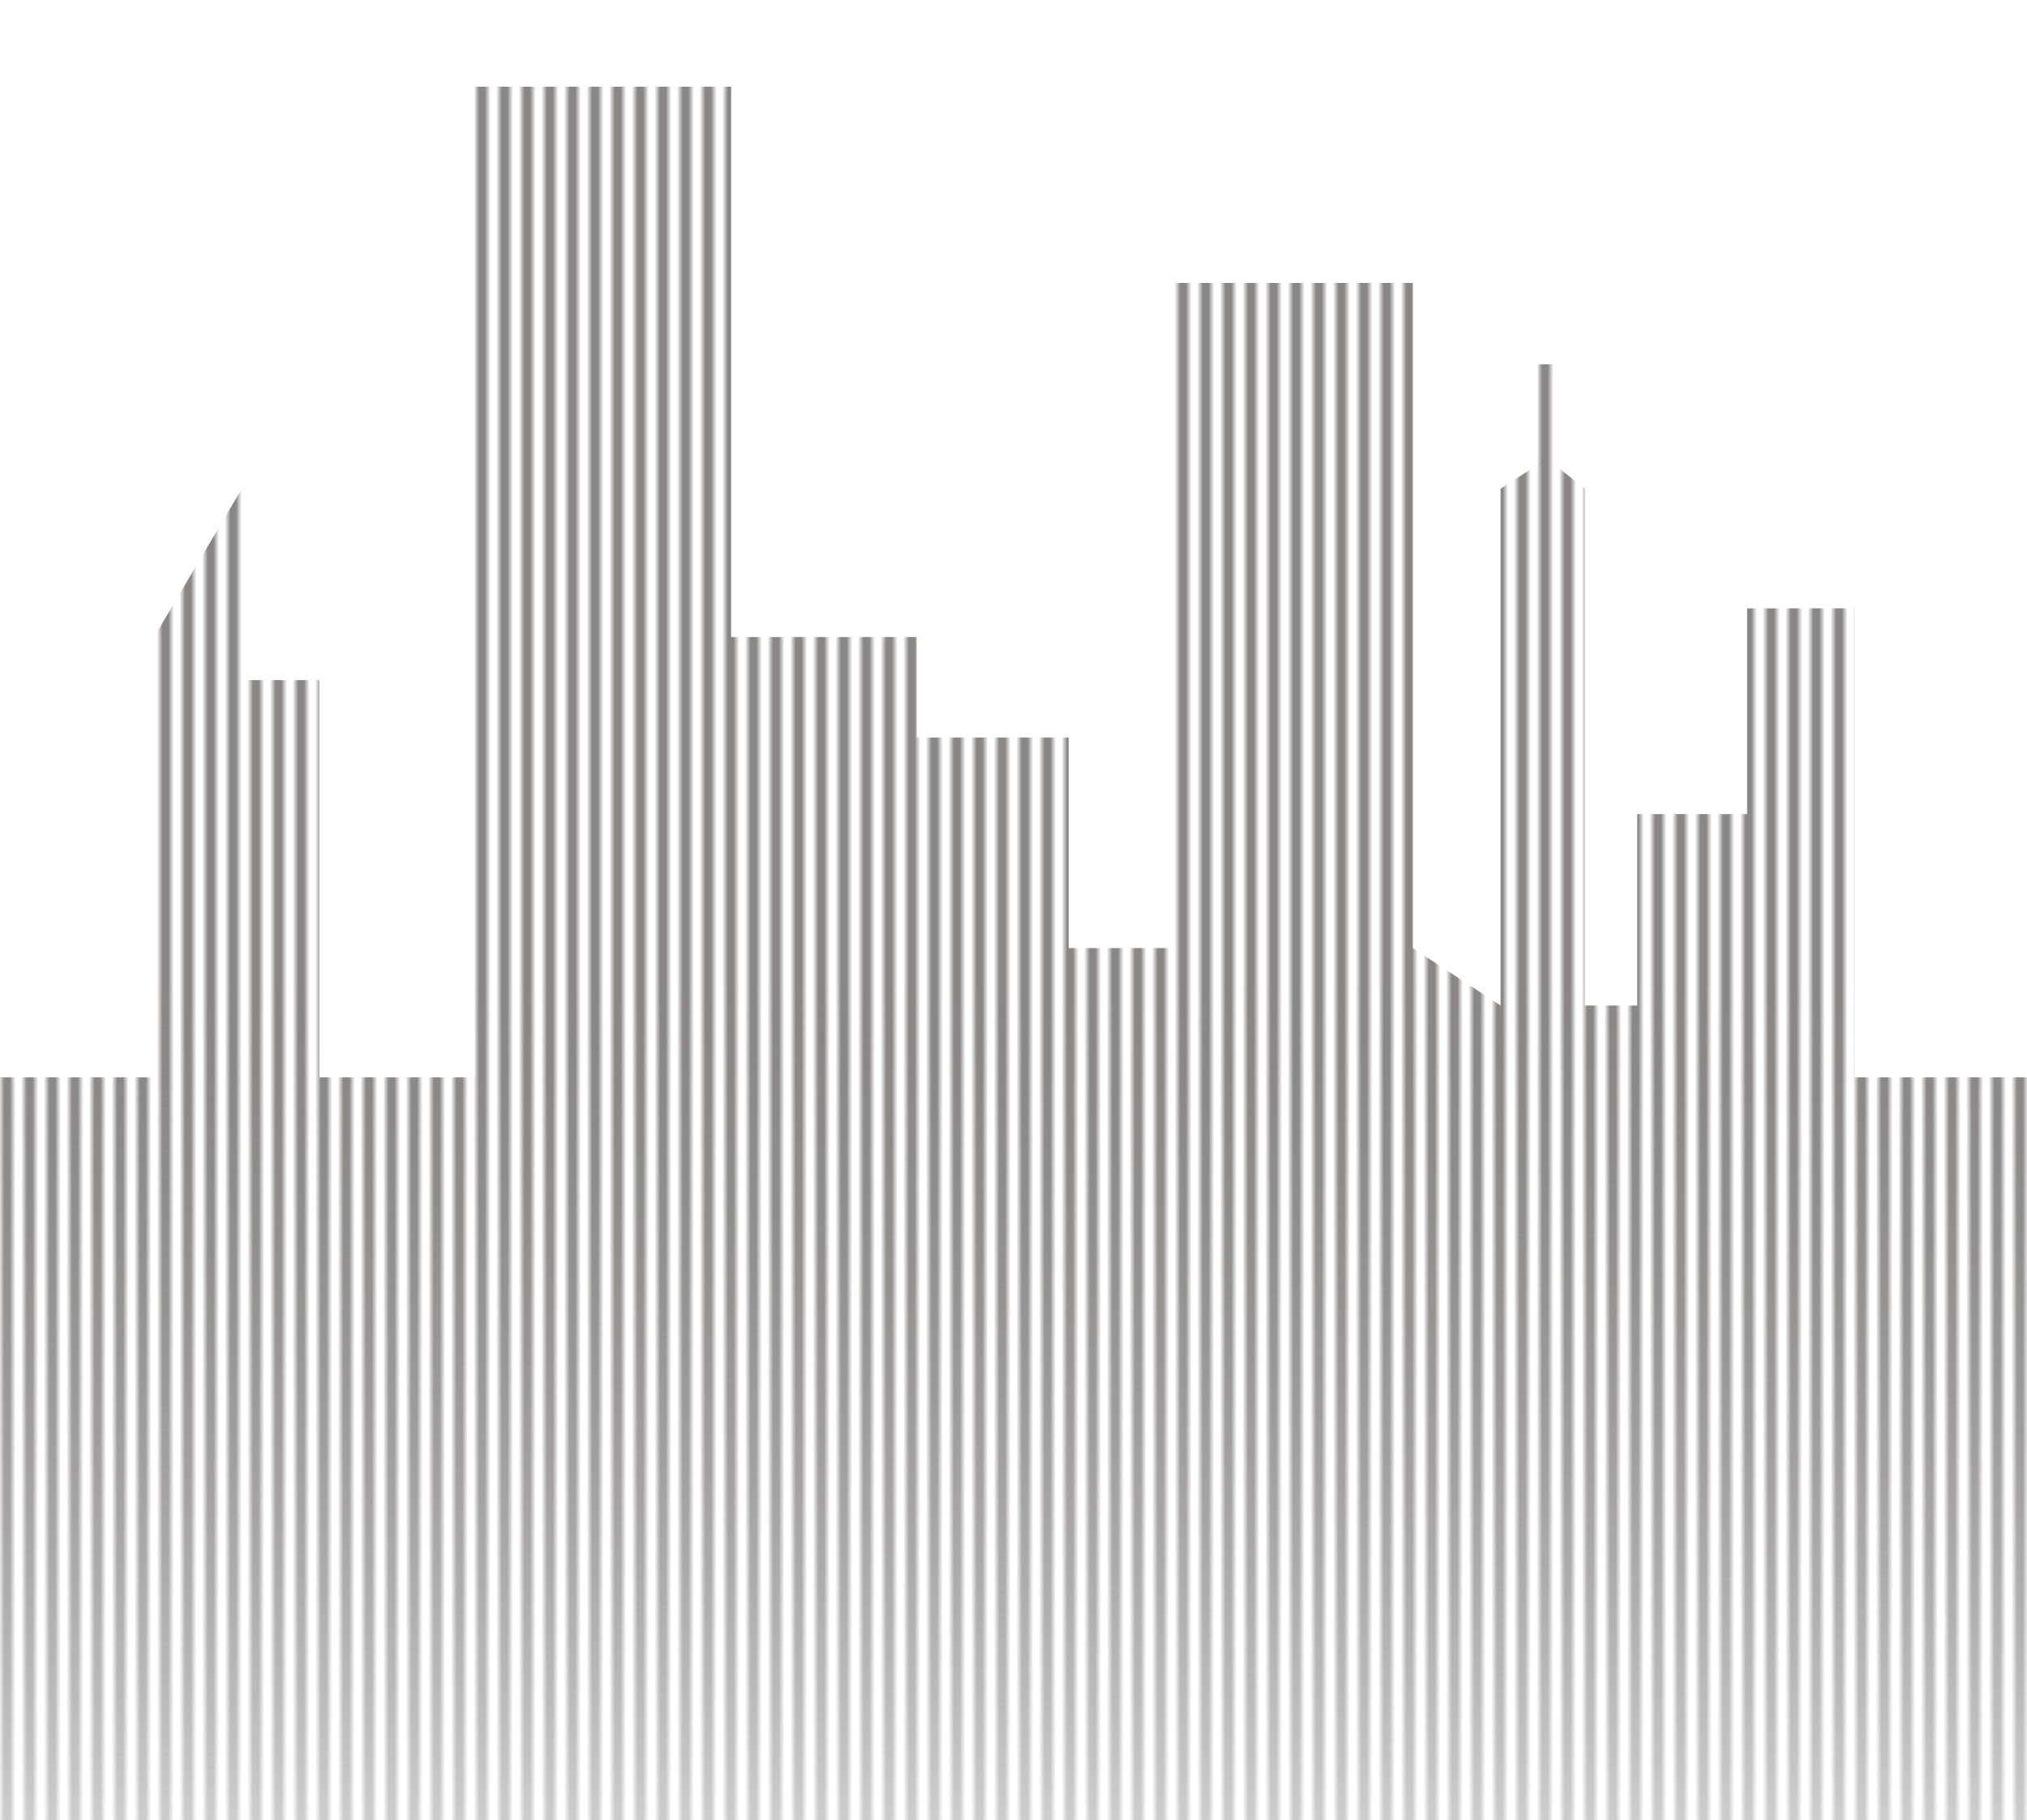 <svg width="717" height="644" viewBox="0 0 717 644" fill="none" xmlns="http://www.w3.org/2000/svg">
<mask id="mask0_5413_6301" style="mask-type:alpha" maskUnits="userSpaceOnUse" x="0" y="0" width="717" height="652">
<line x1="2.5" y1="651.047" x2="2.5" y2="0.954" stroke="black" stroke-width="4"/>
<line x1="10.5" y1="651.047" x2="10.5" y2="0.954" stroke="black" stroke-width="4"/>
<line x1="18.5" y1="651.047" x2="18.5" y2="0.954" stroke="black" stroke-width="4"/>
<line x1="26.5" y1="651.047" x2="26.5" y2="0.954" stroke="black" stroke-width="4"/>
<line x1="34.5" y1="651.047" x2="34.5" y2="0.954" stroke="black" stroke-width="4"/>
<line x1="42.5" y1="651.047" x2="42.5" y2="0.954" stroke="black" stroke-width="4"/>
<line x1="50.5" y1="651.047" x2="50.5" y2="0.954" stroke="black" stroke-width="4"/>
<line x1="58.5" y1="651.047" x2="58.5" y2="0.954" stroke="black" stroke-width="4"/>
<line x1="66.5" y1="651.047" x2="66.5" y2="0.954" stroke="black" stroke-width="4"/>
<line x1="74.5" y1="651.047" x2="74.5" y2="0.954" stroke="black" stroke-width="4"/>
<line x1="82.5" y1="651.047" x2="82.5" y2="0.954" stroke="black" stroke-width="4"/>
<line x1="90.5" y1="651.047" x2="90.5" y2="0.954" stroke="black" stroke-width="4"/>
<line x1="98.5" y1="651.047" x2="98.5" y2="0.954" stroke="black" stroke-width="4"/>
<line x1="106.5" y1="651.047" x2="106.5" y2="0.954" stroke="black" stroke-width="4"/>
<line x1="114.5" y1="651.047" x2="114.5" y2="0.954" stroke="black" stroke-width="4"/>
<line x1="122.5" y1="651.047" x2="122.5" y2="0.954" stroke="black" stroke-width="4"/>
<line x1="130.5" y1="651.047" x2="130.5" y2="0.954" stroke="black" stroke-width="4"/>
<line x1="138.5" y1="651.047" x2="138.5" y2="0.954" stroke="black" stroke-width="4"/>
<line x1="146.5" y1="651.047" x2="146.5" y2="0.954" stroke="black" stroke-width="4"/>
<line x1="154.5" y1="651.047" x2="154.5" y2="0.954" stroke="black" stroke-width="4"/>
<line x1="162.5" y1="651.047" x2="162.5" y2="0.954" stroke="black" stroke-width="4"/>
<line x1="170.5" y1="651.047" x2="170.5" y2="0.954" stroke="black" stroke-width="4"/>
<line x1="178.5" y1="651.047" x2="178.5" y2="0.954" stroke="black" stroke-width="4"/>
<line x1="186.5" y1="651.047" x2="186.5" y2="0.954" stroke="black" stroke-width="4"/>
<line x1="194.5" y1="651.047" x2="194.5" y2="0.954" stroke="black" stroke-width="4"/>
<line x1="202.5" y1="651.047" x2="202.5" y2="0.954" stroke="black" stroke-width="4"/>
<line x1="210.5" y1="651.047" x2="210.5" y2="0.954" stroke="black" stroke-width="4"/>
<line x1="218.5" y1="651.047" x2="218.5" y2="0.954" stroke="black" stroke-width="4"/>
<line x1="226.5" y1="651.047" x2="226.5" y2="0.954" stroke="black" stroke-width="4"/>
<line x1="234.5" y1="651.047" x2="234.5" y2="0.954" stroke="black" stroke-width="4"/>
<line x1="242.5" y1="651.047" x2="242.5" y2="0.954" stroke="black" stroke-width="4"/>
<line x1="250.5" y1="651.047" x2="250.5" y2="0.954" stroke="black" stroke-width="4"/>
<line x1="258.5" y1="651.047" x2="258.5" y2="0.954" stroke="black" stroke-width="4"/>
<line x1="266.5" y1="651.047" x2="266.5" y2="0.954" stroke="black" stroke-width="4"/>
<line x1="274.5" y1="651.047" x2="274.5" y2="0.954" stroke="black" stroke-width="4"/>
<line x1="282.5" y1="651.047" x2="282.5" y2="0.954" stroke="black" stroke-width="4"/>
<line x1="290.5" y1="651.047" x2="290.5" y2="0.954" stroke="black" stroke-width="4"/>
<line x1="298.5" y1="651.047" x2="298.5" y2="0.954" stroke="black" stroke-width="4"/>
<line x1="306.5" y1="651.047" x2="306.5" y2="0.954" stroke="black" stroke-width="4"/>
<line x1="314.5" y1="651.047" x2="314.5" y2="0.954" stroke="black" stroke-width="4"/>
<line x1="322.5" y1="651.047" x2="322.5" y2="0.954" stroke="black" stroke-width="4"/>
<line x1="330.5" y1="651.047" x2="330.5" y2="0.954" stroke="black" stroke-width="4"/>
<line x1="338.5" y1="651.047" x2="338.5" y2="0.954" stroke="black" stroke-width="4"/>
<line x1="346.5" y1="651.047" x2="346.5" y2="0.954" stroke="black" stroke-width="4"/>
<line x1="354.5" y1="651.047" x2="354.5" y2="0.954" stroke="black" stroke-width="4"/>
<line x1="362.5" y1="651.047" x2="362.5" y2="0.954" stroke="black" stroke-width="4"/>
<line x1="370.5" y1="651.047" x2="370.5" y2="0.954" stroke="black" stroke-width="4"/>
<line x1="378.5" y1="651.047" x2="378.5" y2="0.954" stroke="black" stroke-width="4"/>
<line x1="386.5" y1="651.047" x2="386.5" y2="0.954" stroke="black" stroke-width="4"/>
<line x1="394.5" y1="651.047" x2="394.5" y2="0.954" stroke="black" stroke-width="4"/>
<line x1="402.5" y1="651.047" x2="402.5" y2="0.954" stroke="black" stroke-width="4"/>
<line x1="410.5" y1="651.047" x2="410.5" y2="0.954" stroke="black" stroke-width="4"/>
<line x1="418.5" y1="651.047" x2="418.5" y2="0.954" stroke="black" stroke-width="4"/>
<line x1="426.5" y1="651.047" x2="426.5" y2="0.954" stroke="black" stroke-width="4"/>
<line x1="434.5" y1="651.047" x2="434.5" y2="0.954" stroke="black" stroke-width="4"/>
<line x1="442.5" y1="651.047" x2="442.5" y2="0.954" stroke="black" stroke-width="4"/>
<line x1="450.5" y1="651.047" x2="450.5" y2="0.954" stroke="black" stroke-width="4"/>
<line x1="458.5" y1="651.047" x2="458.5" y2="0.954" stroke="black" stroke-width="4"/>
<line x1="466.5" y1="651.047" x2="466.5" y2="0.954" stroke="black" stroke-width="4"/>
<line x1="474.5" y1="651.047" x2="474.5" y2="0.954" stroke="black" stroke-width="4"/>
<line x1="482.5" y1="651.047" x2="482.5" y2="0.954" stroke="black" stroke-width="4"/>
<line x1="490.5" y1="651.047" x2="490.5" y2="0.954" stroke="black" stroke-width="4"/>
<line x1="498.5" y1="651.047" x2="498.5" y2="0.954" stroke="black" stroke-width="4"/>
<line x1="506.5" y1="651.047" x2="506.5" y2="0.954" stroke="black" stroke-width="4"/>
<line x1="514.5" y1="651.047" x2="514.5" y2="0.954" stroke="black" stroke-width="4"/>
<line x1="522.5" y1="651.047" x2="522.5" y2="0.954" stroke="black" stroke-width="4"/>
<line x1="530.5" y1="651.047" x2="530.5" y2="0.954" stroke="black" stroke-width="4"/>
<line x1="538.5" y1="651.047" x2="538.5" y2="0.954" stroke="black" stroke-width="4"/>
<line x1="546.5" y1="651.047" x2="546.5" y2="0.954" stroke="black" stroke-width="4"/>
<line x1="554.5" y1="651.047" x2="554.5" y2="0.954" stroke="black" stroke-width="4"/>
<line x1="562.5" y1="651.047" x2="562.5" y2="0.954" stroke="black" stroke-width="4"/>
<line x1="570.5" y1="651.047" x2="570.5" y2="0.954" stroke="black" stroke-width="4"/>
<line x1="578.5" y1="651.047" x2="578.5" y2="0.954" stroke="black" stroke-width="4"/>
<line x1="586.5" y1="651.047" x2="586.5" y2="0.954" stroke="black" stroke-width="4"/>
<line x1="594.5" y1="651.047" x2="594.5" y2="0.954" stroke="black" stroke-width="4"/>
<line x1="602.5" y1="651.047" x2="602.5" y2="0.954" stroke="black" stroke-width="4"/>
<line x1="610.5" y1="651.047" x2="610.5" y2="0.954" stroke="black" stroke-width="4"/>
<line x1="618.5" y1="651.047" x2="618.5" y2="0.954" stroke="black" stroke-width="4"/>
<line x1="626.5" y1="651.047" x2="626.5" y2="0.954" stroke="black" stroke-width="4"/>
<line x1="634.5" y1="651.047" x2="634.5" y2="0.954" stroke="black" stroke-width="4"/>
<line x1="642.5" y1="651.047" x2="642.5" y2="0.954" stroke="black" stroke-width="4"/>
<line x1="650.5" y1="651.047" x2="650.5" y2="0.954" stroke="black" stroke-width="4"/>
<line x1="658.5" y1="651.047" x2="658.5" y2="0.954" stroke="black" stroke-width="4"/>
<line x1="666.5" y1="651.047" x2="666.5" y2="0.954" stroke="black" stroke-width="4"/>
<line x1="674.5" y1="651.047" x2="674.5" y2="0.954" stroke="black" stroke-width="4"/>
<line x1="682.5" y1="651.047" x2="682.5" y2="0.954" stroke="black" stroke-width="4"/>
<line x1="690.5" y1="651.047" x2="690.5" y2="0.954" stroke="black" stroke-width="4"/>
<line x1="698.5" y1="651.047" x2="698.5" y2="0.954" stroke="black" stroke-width="4"/>
<line x1="706.5" y1="651.047" x2="706.5" y2="0.954" stroke="black" stroke-width="4"/>
<line x1="714.5" y1="651.047" x2="714.5" y2="0.954" stroke="black" stroke-width="4"/>
</mask>
<g mask="url(#mask0_5413_6301)">
<path d="M54.501 225.366V381.119H18.246H-8V643.953H717V381.119H656V288.006V215.208H618V260.918V288.006H579.129V355.724H560.626V172.883L549.883 164.419V128.866H543.915V164.419L530.784 172.883V355.724L499.748 335.409V100.086H414.996V335.409H378V260.918H324.275V225.366H258.622V30.674H168V381.119H112.992V240.602H85.537V172.883L54.501 225.366Z" fill="url(#paint0_linear_5413_6301)"/>
</g>
<defs>
<linearGradient id="paint0_linear_5413_6301" x1="354" y1="348.689" x2="354.78" y2="741.493" gradientUnits="userSpaceOnUse">
<stop stop-color="#8B8686"/>
<stop offset="1" stop-color="#1B1A1A" stop-opacity="0"/>
</linearGradient>
</defs>
</svg>
